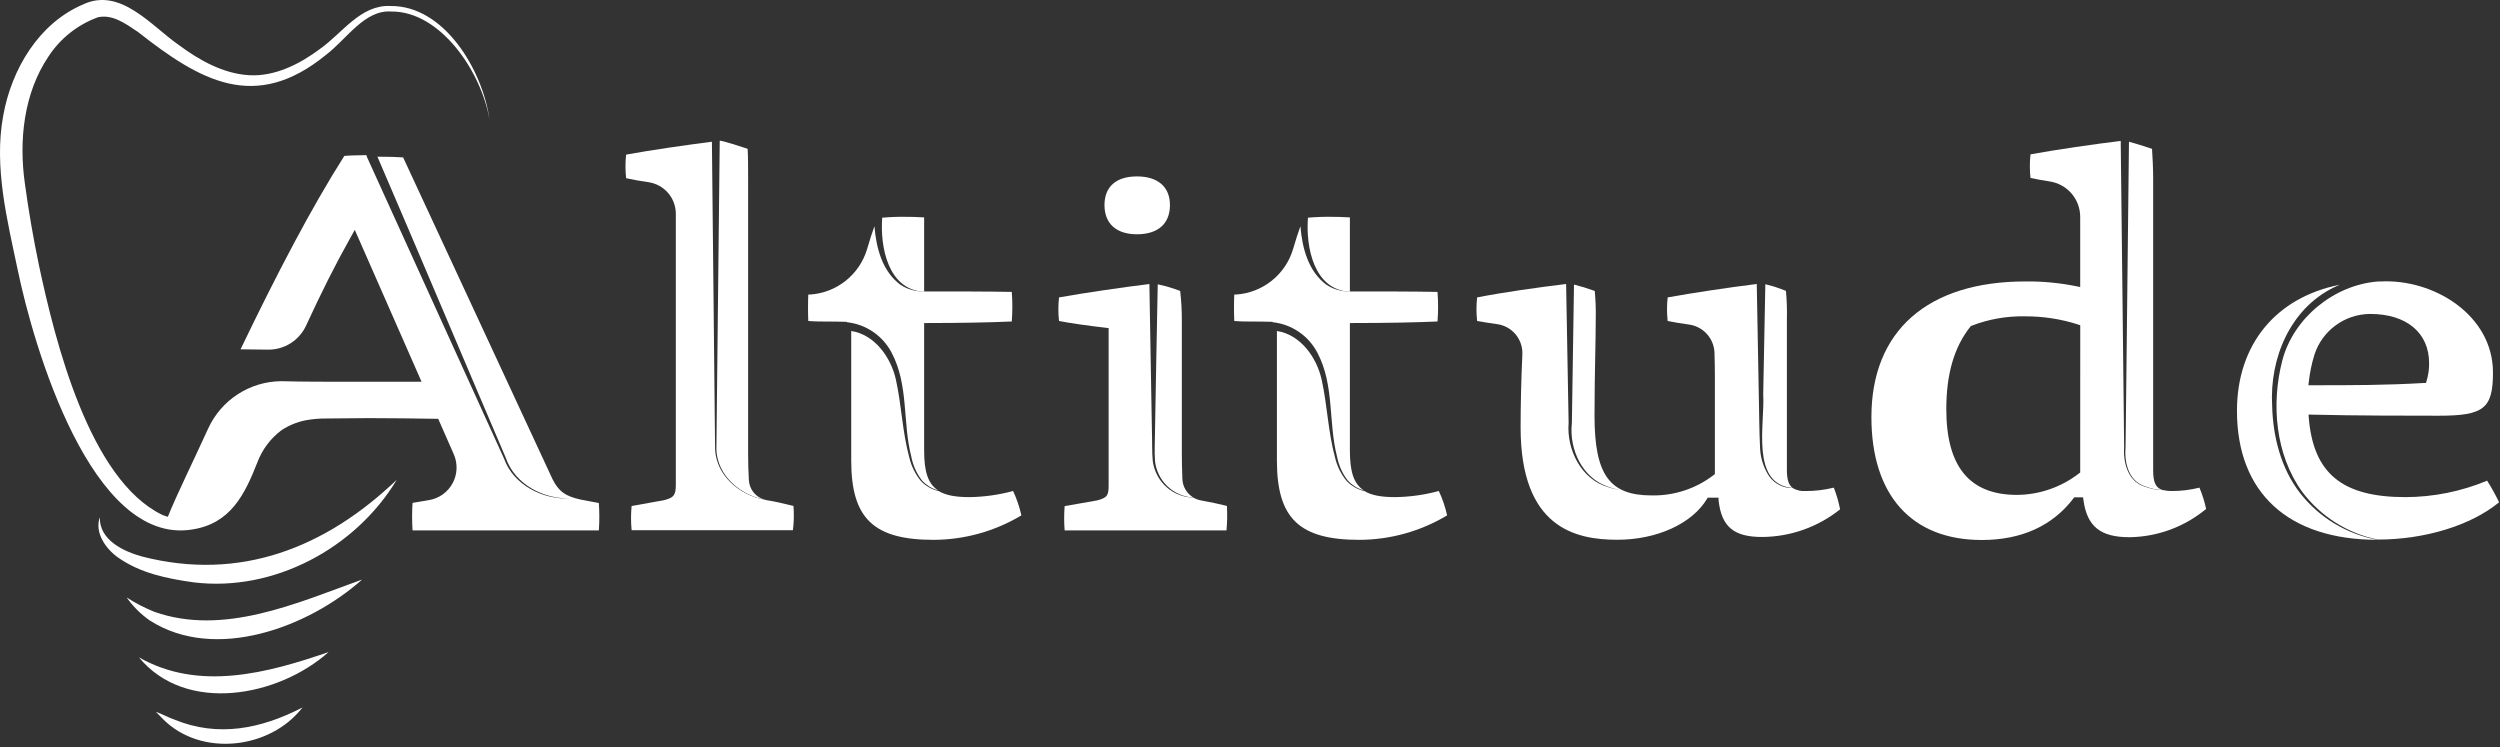 <svg width="592" height="177" viewBox="0 0 592 177" fill="none" xmlns="http://www.w3.org/2000/svg">
<rect x="0" y="0" width="592" height="177" fill="#333333" stroke="none"/>
<path d="M269.226 55.477C264.346 55.477 261.543 52.953 261.543 48.564C261.543 44.175 264.346 41.774 269.226 41.774C274.107 41.774 277.044 44.186 277.044 48.564C277.044 52.942 274.252 55.477 269.226 55.477Z" fill="white"/>
<path d="M169.706 100.374L169.639 106.404C169.818 112.547 175.223 117.204 181.042 118.31C180.023 118.029 179.118 117.437 178.453 116.616C177.788 115.795 177.396 114.786 177.334 113.731C177.211 111.709 177.155 109.587 177.155 107.242V42.355C177.155 39.786 177.155 37.34 177.044 35.24L176.217 34.972C174.441 34.392 172.431 33.733 170.633 33.32H170.432C170.22 51.714 169.851 86.358 169.706 100.374Z" fill="white"/>
<path d="M187.9 119.817C185.755 119.259 183.254 118.701 181.489 118.433L181.087 118.321C175.224 117.327 169.617 112.67 169.338 106.404L169.271 100.385L169.025 76.284C169.025 76.284 168.668 42.176 168.579 33.565C162.38 34.347 153.926 35.575 148.264 36.614C148.065 38.47 148.065 40.342 148.264 42.198C149.526 42.5 151.313 42.812 153.591 43.148C155.374 43.414 157.004 44.309 158.185 45.67C159.367 47.032 160.023 48.771 160.035 50.574V114.814C160.035 117.383 159.465 117.874 157.154 118.466L149.57 119.817C149.381 121.726 149.381 123.649 149.57 125.558H187.766C188.001 123.654 188.046 121.731 187.9 119.817Z" fill="white"/>
<path d="M208.907 51.546C208.383 58.459 210.27 68.656 218.836 69.091V51.479C217.373 51.378 215.486 51.334 213.442 51.334C211.398 51.334 208.907 51.546 208.907 51.546Z" fill="white"/>
<path d="M200.509 76.295C202.74 76.528 204.879 77.309 206.734 78.57C208.589 79.831 210.103 81.532 211.141 83.521C215.206 91.204 213.71 100.005 215.787 108.091C216.169 110.115 217.01 112.025 218.244 113.675C219.271 114.847 220.618 115.693 222.119 116.11C219.718 114.535 218.836 111.642 218.836 106.65V76.496H219.484C227.067 76.496 234.84 76.351 239.586 76.127C239.771 73.797 239.771 71.455 239.586 69.125C234.181 69.013 226.084 69.013 219.484 69.013H218.836C216.858 69.077 214.909 68.531 213.252 67.45C208.93 64.278 207.5 58.772 207.064 53.579C206.551 55.019 205.948 56.806 205.345 58.928C204.471 61.903 202.704 64.537 200.282 66.473C197.861 68.409 194.903 69.553 191.809 69.75H191.407C191.317 71.425 191.317 74.352 191.407 76.016C193.506 76.217 196.767 76.083 200.486 76.206L200.509 76.295Z" fill="white"/>
<path d="M239.899 116.266C236.534 117.183 233.067 117.671 229.579 117.718C226.296 117.718 223.995 117.304 222.275 116.277C220.665 115.924 219.198 115.095 218.065 113.898C216.734 112.271 215.795 110.361 215.318 108.314C213.665 102.272 213.497 95.928 212.146 89.886C210.973 84.593 207.087 79.21 201.57 78.383V109.084C201.57 122.754 206.863 127.836 221.092 127.836C228.411 127.809 235.588 125.807 241.865 122.04C241.418 120.05 240.759 118.114 239.899 116.266Z" fill="white"/>
<path d="M309.723 51.546C309.187 58.459 311.086 68.656 319.652 69.091V51.479C318.188 51.378 316.301 51.334 314.257 51.334C312.213 51.334 309.723 51.546 309.723 51.546Z" fill="white"/>
<path d="M301.324 76.295C303.556 76.528 305.694 77.309 307.55 78.57C309.405 79.831 310.919 81.532 311.957 83.521C316.022 91.204 314.525 100.005 316.603 108.091C316.985 110.115 317.826 112.025 319.06 113.675C320.087 114.847 321.434 115.693 322.935 116.11C320.534 114.535 319.652 111.642 319.652 106.65V76.496H320.299C327.882 76.496 335.656 76.351 340.402 76.127C340.586 73.797 340.586 71.455 340.402 69.125C334.997 69.013 326.9 69.013 320.355 69.013H319.707C317.73 69.077 315.78 68.531 314.123 67.45C309.801 64.278 308.372 58.772 307.936 53.579C307.422 55.019 306.819 56.806 306.216 58.928C305.341 61.902 303.573 64.535 301.152 66.471C298.731 68.406 295.774 69.551 292.68 69.75H292.278C292.189 71.425 292.189 74.352 292.278 76.016C294.378 76.217 297.639 76.083 301.358 76.206L301.324 76.295Z" fill="white"/>
<path d="M340.715 116.266C337.35 117.183 333.883 117.671 330.395 117.718C327.112 117.718 324.755 117.304 323.091 116.277C321.481 115.924 320.014 115.095 318.881 113.898C317.55 112.271 316.61 110.361 316.134 108.314C314.481 102.272 314.313 95.928 312.962 89.886C311.789 84.593 307.903 79.21 302.374 78.383V109.084C302.374 122.754 307.668 127.836 321.907 127.836C329.227 127.809 336.404 125.807 342.68 122.04C342.234 120.05 341.575 118.114 340.715 116.266Z" fill="white"/>
<path d="M273.504 102.183C273.504 104.204 273.337 107.186 273.504 109.163C273.747 111.449 274.794 113.575 276.46 115.161C278.125 116.746 280.299 117.688 282.595 117.818C281.816 117.356 281.168 116.704 280.711 115.922C280.254 115.141 280.003 114.256 279.982 113.351C279.892 111.117 279.859 109.174 279.859 107.186V76.038C279.871 73.653 279.741 71.27 279.468 68.901C277.742 68.231 275.964 67.705 274.152 67.327C274.018 72.967 273.593 97.559 273.504 102.183Z" fill="white"/>
<path d="M290.535 119.806C288.915 119.393 286.782 118.935 284.337 118.488C283.714 118.37 283.116 118.143 282.572 117.818C280.25 117.782 278.016 116.919 276.273 115.384C274.473 113.789 273.304 111.602 272.978 109.219C272.766 107.153 272.856 104.26 272.777 102.183L272.655 95.169L272.174 67.249C265.574 68.075 256.539 69.382 250.776 70.431C250.569 72.287 250.569 74.16 250.776 76.016C253.401 76.518 257.611 77.132 261.944 77.624L262.525 77.691V114.847C262.525 117.237 262.279 117.863 259.789 118.5L252.105 119.851C251.958 121.762 251.958 123.681 252.105 125.591H290.434C290.611 123.668 290.645 121.734 290.535 119.806Z" fill="white"/>
<path d="M417.53 93.371C417.976 100.329 414.425 114.691 424.521 115.551C423.527 114.825 423.136 113.518 423.136 111.307V75.58C423.195 73.344 423.12 71.106 422.913 68.879C421.327 68.234 419.696 67.708 418.032 67.304L417.53 93.371Z" fill="white"/>
<path d="M434.248 115.473C432.056 116.015 429.806 116.285 427.547 116.277C426.478 116.358 425.41 116.109 424.487 115.562C423.394 115.591 422.311 115.346 421.336 114.851C420.361 114.356 419.525 113.625 418.903 112.726C417.689 110.863 416.967 108.722 416.803 106.505C416.569 102.038 416.591 97.738 416.48 93.36L415.999 67.249C409.243 68.086 400.487 69.404 394.903 70.431C394.697 72.287 394.697 74.16 394.903 76.016C396.343 76.306 398.03 76.585 399.951 76.853C401.588 77.075 403.094 77.869 404.2 79.096C405.306 80.323 405.941 81.903 405.993 83.554C406.048 85.43 406.082 87.228 406.082 88.613V112.257L405.836 112.458C401.621 115.712 396.419 117.426 391.094 117.316C381.121 117.316 377.581 112.379 377.581 98.453C377.581 93.382 377.67 88.569 377.748 84.325C377.815 80.974 377.871 77.992 377.871 75.513C377.922 73.306 377.844 71.099 377.637 68.901C376.026 68.309 374.386 67.802 372.722 67.382L372.22 100.15C371.527 106.382 374.677 113.25 380.92 115.294C381.769 115.618 382.662 115.797 383.545 116.054C382.662 115.83 381.746 115.685 380.886 115.384C374.398 113.541 370.947 106.449 371.449 100.15C371.449 100.15 370.891 69.337 370.857 67.249C364.391 68.03 355.847 69.225 349.783 70.431C349.577 72.287 349.577 74.16 349.783 76.016C351.235 76.284 352.843 76.518 354.496 76.753C356.223 76.983 357.799 77.856 358.911 79.198C360.022 80.539 360.587 82.25 360.493 83.99C360.225 89.875 360.08 95.828 360.08 101.2C360.08 125.055 373.147 127.814 382.975 127.814C392.323 127.814 400.654 124.028 404.195 118.164L404.384 117.852H406.953V118.432C407.634 124.709 410.527 127.155 417.273 127.155C423.987 127.111 430.491 124.805 435.734 120.61C435.393 118.857 434.896 117.137 434.248 115.473Z" fill="white"/>
<path d="M503.401 100.15L503.334 105.734C503.022 109.297 503.893 113.63 507.623 115.037C509.074 115.645 510.62 115.993 512.191 116.065C510.437 115.573 509.868 114.222 509.868 111.318V42.355C509.868 39.786 509.734 37.34 509.6 35.24L508.773 34.972C507.31 34.492 505.691 33.967 504.139 33.565C503.971 48.575 503.558 85.888 503.401 100.15Z" fill="white"/>
<path d="M520.825 115.473C518.696 116.006 516.509 116.276 514.314 116.277C513.634 116.292 512.955 116.22 512.292 116.065C510.678 116.033 509.083 115.715 507.579 115.127C503.771 113.775 502.744 109.353 502.989 105.723L502.933 100.139L502.688 77.802C502.688 77.802 502.196 33.599 502.185 33.364C495.931 34.135 486.807 35.452 480.82 36.547C480.621 38.403 480.621 40.275 480.82 42.131C481.937 42.399 483.512 42.678 485.377 42.969C487.393 43.275 489.232 44.296 490.557 45.846C491.882 47.397 492.604 49.373 492.592 51.412V67.974L491.799 67.807C487.801 66.993 483.728 66.604 479.648 66.645C456.451 66.645 443.15 78.35 443.15 98.765C443.15 117.26 452.676 127.87 469.272 127.87C478.721 127.87 486.025 124.519 490.983 118.03L491.173 117.773H493.273L493.351 118.343C494.189 124.642 497.349 127.211 504.251 127.211C510.894 127.128 517.306 124.762 522.411 120.51C522.039 118.785 521.508 117.099 520.825 115.473ZM492.592 111.888L492.324 112.089C488.121 115.355 482.96 117.149 477.637 117.193C466.38 117.193 460.885 110.492 460.885 96.889C460.885 88.546 462.75 82.158 466.592 77.344L466.693 77.21L466.86 77.144C470.894 75.575 475.198 74.816 479.525 74.91C483.812 74.886 488.076 75.546 492.156 76.864L492.603 77.021L492.592 111.888Z" fill="white"/>
<path d="M588.951 113.82C582.818 116.378 576.241 117.703 569.596 117.718C554.642 117.718 547.796 112.133 546.712 98.899L546.657 98.184H547.383C557.758 98.441 570.59 98.441 577.537 98.441C588.18 98.441 590.336 96.721 590.336 88.211C590.336 74.586 576.252 65.953 563.632 66.656H563.107C552.721 67.449 543.072 75.301 540.447 85.374C537.789 95.649 538.805 107.599 545.104 116.389C549.486 122.257 555.875 126.308 563.052 127.769C574.22 127.769 585.142 124.419 591.787 118.935C590.936 117.18 589.989 115.472 588.951 113.82ZM546.712 90.523C546.949 88.299 547.402 86.103 548.064 83.967C548.969 81.195 550.719 78.777 553.068 77.05C555.418 75.323 558.249 74.376 561.164 74.34H561.254C569.864 74.34 575.214 78.808 575.214 86C575.229 87.441 575.022 88.877 574.6 90.255L574.466 90.691H574.019C564.783 91.227 557.099 91.227 547.36 91.227H546.634L546.712 90.523Z" fill="white"/>
<path d="M544.646 116.746C540.111 110.894 538.224 103.344 538.045 96.085C537.409 84.917 542.256 73.134 552.698 68.041C553.134 67.818 553.58 67.628 554.027 67.427C539.006 70.443 529.714 81.488 529.714 97.28C529.714 116.69 541.843 127.825 562.995 127.825C555.723 126.517 549.19 122.572 544.646 116.746Z" fill="white"/>
<path d="M93.942 113.619C77.044 129.757 56.852 137.709 33.745 131.812C29.278 130.606 23.492 127.903 23.638 122.486C22.342 126.105 25.023 129.936 27.915 131.991C33.22 135.743 39.608 137.027 45.862 137.899C64.848 140.233 84.225 129.79 93.942 113.619Z" fill="white"/>
<path d="M85.632 137.273C70.209 142.857 52.853 150.675 36.492 144.856C34.223 143.936 32.047 142.803 29.992 141.472C31.484 143.594 33.336 145.439 35.464 146.923C50.977 156.862 73.023 148.531 85.643 137.329L85.632 137.273Z" fill="white"/>
<path d="M77.815 154.405C63.296 159.409 47.102 163.764 32.896 155.656C44.064 169.214 65.999 164.948 77.815 154.405Z" fill="white"/>
<path d="M71.627 167.528C61.888 172.576 51.625 174.676 41.272 170.387C39.775 169.885 38.446 169.08 36.916 168.556C37.452 169.159 38.033 169.672 38.602 170.287C47.626 179.355 63.988 177.434 71.627 167.528Z" fill="white"/>
<path d="M141.808 125.591H97.694C97.549 123.423 97.549 121.248 97.694 119.08L101.558 118.432C102.736 118.24 103.854 117.781 104.827 117.09C105.8 116.399 106.602 115.494 107.171 114.445C107.741 113.396 108.062 112.231 108.111 111.038C108.16 109.846 107.936 108.658 107.455 107.566L103.769 99.178C98.386 99.089 92.065 99.011 87.307 99.011C83.488 99.011 80.841 99.1 77.256 99.1C75.722 99.093 74.19 99.216 72.677 99.469L72.264 99.547C70.273 99.956 68.378 100.741 66.68 101.859C64.079 103.795 62.09 106.439 60.95 109.475C57.946 117.114 54.607 123.994 45.471 125.39C21.605 129.21 7.913 81.834 4.205 63.965C1.725 52.127 -1.48 39.562 0.754 27.422C2.708 16.478 9.108 5.555 19.662 1.054C28.518 -3.123 35.844 6.158 42.333 10.648C47.214 14.277 52.876 17.449 58.985 17.807C65.094 18.164 71.024 15.171 75.927 11.474C81.109 7.778 85.454 1.054 92.49 1.423C105.031 1.289 114.245 16.288 115.943 28.416C113.966 16.813 104.205 2.629 92.668 2.73C86.336 2.26 82.092 9.274 77.167 13.015C60.414 26.663 47.459 19.192 32.684 7.577C29.545 5.455 26.608 3.366 23.213 4.081C18.396 5.828 14.276 9.093 11.475 13.384C5.59 22.129 4.45 33.297 5.891 43.471C6.777 49.986 7.894 56.464 9.242 62.904C13.039 80.673 21.113 113.552 38.435 121.928C38.861 122.105 39.297 122.254 39.742 122.375C41.976 116.858 45.885 108.973 49.313 101.434C50.833 98.134 53.258 95.332 56.306 93.356C59.355 91.379 62.901 90.307 66.534 90.266C71.661 90.4 77.211 90.4 82.918 90.4C86.85 90.4 93.819 90.4 98.386 90.4H98.855H99.827L84.973 56.616L84.281 55.053L84.136 54.718L84.013 54.427L83.399 55.544L82.896 56.438C79.311 62.837 76.083 69.281 72.487 77.088C71.697 78.808 70.425 80.263 68.826 81.276C67.226 82.289 65.368 82.816 63.474 82.795L56.963 82.716C65.496 64.97 73.716 49.212 81.534 36.927C82.427 36.826 84.337 36.77 86.537 36.737H86.749L86.95 37.295L119.338 108.56C121.572 114.859 128.619 118.421 135.152 118.019C128.686 118.231 121.895 114.669 119.762 108.381C110.671 87.161 99.291 60.123 89.374 37.105C91.931 37.105 94.154 37.172 95.46 37.273L130.841 113.474C132.293 116.355 133.834 117.483 137.43 118.287L141.808 119.114C141.956 121.27 141.956 123.435 141.808 125.591Z" fill="white"/>
<path d="M84.974 56.516L84.27 54.908L84.963 56.471L84.974 56.516Z" fill="white"/>
</svg>
